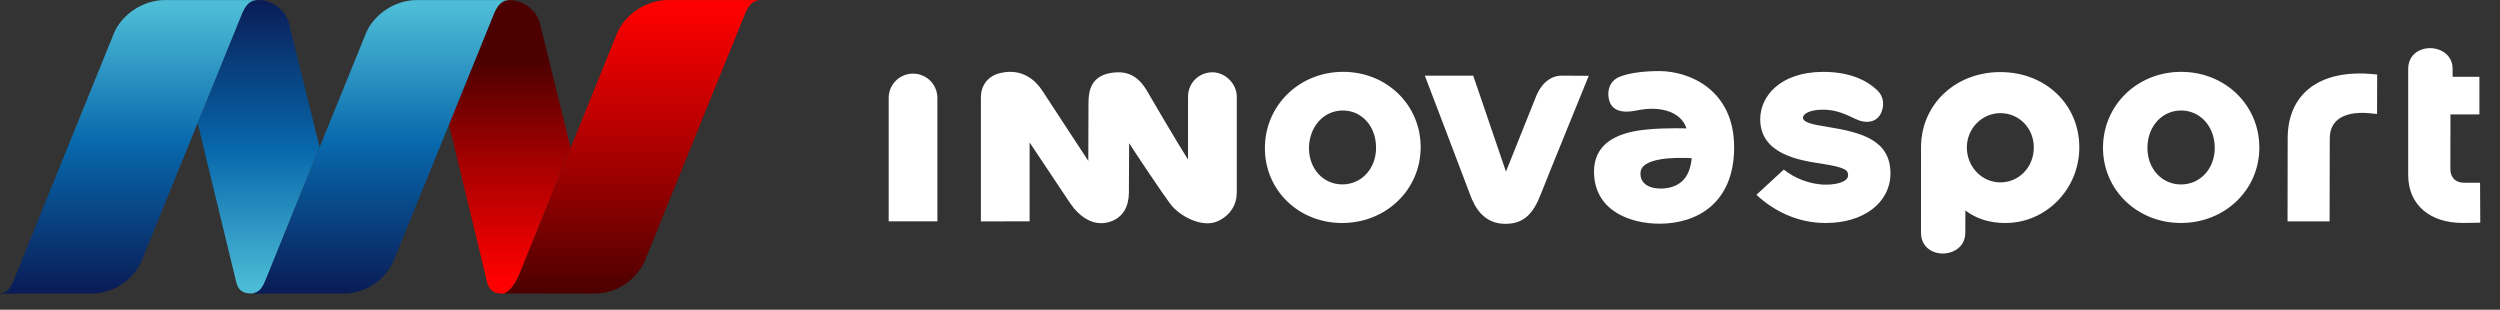 <?xml version="1.0" encoding="UTF-8" standalone="no"?><!DOCTYPE svg PUBLIC "-//W3C//DTD SVG 1.1//EN" "http://www.w3.org/Graphics/SVG/1.1/DTD/svg11.dtd"><svg width="100%" height="100%" viewBox="0 0 113 14" version="1.1" xmlns="http://www.w3.org/2000/svg" xmlns:xlink="http://www.w3.org/1999/xlink" xml:space="preserve" xmlns:serif="http://www.serif.com/" style="fill-rule:evenodd;clip-rule:evenodd;stroke-linejoin:round;stroke-miterlimit:2;"><rect x="0" y="0" width="113" height="14" fill="#333333" stroke="none"/><g><path d="M11.662,0.002c-0.315,0 -0.507,0.143 -0.701,0.564l-2.027,4.99l0.063,0.26c0,-0 1.583,6.538 1.671,6.897c0.09,0.388 0.27,0.555 0.72,0.555c0.006,0 0.008,-0.002 0.015,-0.002c0.354,-0.059 0.474,-0.276 0.644,-0.705c0.106,-0.258 1.278,-3.144 2.399,-5.905c-0.681,-2.763 -1.335,-5.406 -1.389,-5.618c-0.145,-0.596 -0.777,-1.038 -1.395,-1.038l0,0.002Z" style="fill:url(#_Linear1);fill-rule:nonzero;"/><path d="M22.349,0.566l-2.053,5.06l0.045,0.19c0,0 1.582,6.538 1.666,6.897c0.094,0.388 0.272,0.555 0.722,0.555c0.015,0 0.042,-0.003 0.07,-0.005l-0.016,-0c0.23,-0.058 0.519,-0.439 0.697,-0.869c0.102,-0.254 1.229,-3.024 2.313,-5.712c-0.683,-2.773 -1.34,-5.432 -1.393,-5.644c-0.145,-0.583 -0.755,-1.018 -1.36,-1.034c-0.309,0.003 -0.497,0.144 -0.691,0.562Z" style="fill:url(#_Linear2);fill-rule:nonzero;"/><path d="M30.197,0.002c-1.037,0 -1.956,0.69 -2.295,1.473c0,0 -1.037,2.561 -2.109,5.207c-1.084,2.688 -2.211,5.458 -2.313,5.712c-0.178,0.43 -0.467,0.811 -0.697,0.869l4.07,0.007c0.996,-0 1.851,-0.576 2.262,-1.411l4.585,-11.293c0.196,-0.421 0.386,-0.564 0.699,-0.564l-4.202,0Z" style="fill:url(#_Linear3);fill-rule:nonzero;"/><path d="M23.051,0.002l-4.206,0c-1.038,0 -1.959,0.69 -2.292,1.473c-0,0 -1.034,2.536 -2.107,5.181c-1.121,2.761 -2.293,5.647 -2.399,5.905c-0.17,0.429 -0.29,0.646 -0.644,0.705c-0.007,0.002 -0.009,0.004 -0.015,0.004l4.113,-0c0.997,-0 1.851,-0.576 2.263,-1.411l2.532,-6.233l2.053,-5.06c0.194,-0.418 0.382,-0.559 0.691,-0.562l0.011,-0.002Z" style="fill:url(#_Linear4);fill-rule:nonzero;"/><path d="M11.662,0.002l-4.201,0c-1.041,0 -1.961,0.69 -2.3,1.473c-0,0 -4.298,10.58 -4.499,11.086c-0.176,0.436 -0.298,0.654 -0.662,0.709l4.111,-0c0.998,-0 1.851,-0.576 2.264,-1.411l2.559,-6.303l2.027,-4.99c0.194,-0.421 0.386,-0.564 0.701,-0.564Z" style="fill:url(#_Linear5);fill-rule:nonzero;"/></g><path d="M90.418,3.258c-2.043,-0 -3.585,1.466 -3.588,3.402l-0.001,3.854c-0,0.648 0.507,0.945 0.981,0.945c0.509,-0 1.025,-0.324 1.021,-0.945l0.004,-1.001c0.491,0.375 1.098,0.567 1.808,0.567c1.839,-0 3.342,-1.532 3.342,-3.42c-0,-1.936 -1.528,-3.402 -3.567,-3.402Zm-22.349,4.498l-1.479,-4.337l-2.188,0c0,0 1.791,4.691 2.037,5.354c0.219,0.612 0.632,1.345 1.609,1.345c0.853,0 1.269,-0.5 1.586,-1.316c0.298,-0.766 2.178,-5.376 2.178,-5.376l-1.219,-0.007c-0.581,0 -0.994,0.46 -1.191,1.01l-1.333,3.327Zm4.651,-3.278c-0.092,-0.433 0.072,-0.834 0.473,-1.002c0.474,-0.195 1.19,-0.263 1.797,-0.263c1.381,-0.002 3.393,0.858 3.393,3.439c0,2.579 -1.734,3.459 -3.368,3.459c-1.299,-0 -2.892,-0.555 -2.964,-2.244c-0.071,-1.738 1.7,-1.95 2.491,-2.024c0.81,-0.068 1.688,-0.039 1.688,-0.039c-0.233,-0.718 -1.115,-1.051 -2.269,-0.808c-0.595,0.125 -1.124,0.038 -1.241,-0.518Zm-26.182,5.527l0,-3.566c0.689,1.04 1.614,2.424 1.827,2.738c0.396,0.586 1.049,1.109 1.83,0.839c0.573,-0.199 0.818,-0.677 0.831,-1.288l0.01,-2.257c0.308,0.483 1.536,2.318 1.859,2.744c0.401,0.539 1.454,1.135 2.194,0.762c0.534,-0.269 0.813,-0.731 0.813,-1.288l0,-4.32c0,-0.582 -0.52,-1.101 -1.101,-1.101c-0.577,0 -1.102,0.45 -1.102,1.101l0,2.845c-0.514,-0.802 -1.804,-3.018 -1.804,-3.018c-0.423,-0.764 -0.935,-1.021 -1.681,-0.899c-0.882,0.147 -1.015,0.775 -1.015,1.354l-0.008,2.621c-0.436,-0.655 -1.507,-2.303 -2.068,-3.158c-0.29,-0.444 -0.869,-1.031 -1.863,-0.823c-0.663,0.135 -0.924,0.633 -0.924,1.103l0,5.613l2.202,-0.002Zm14.17,-6.758c-1.97,0 -3.524,1.506 -3.535,3.43c-0.012,1.91 1.518,3.403 3.49,3.403c1.976,0 3.538,-1.493 3.551,-3.403c0.014,-1.924 -1.526,-3.43 -3.506,-3.43Zm18.682,5.559c0.802,0.745 1.876,1.274 3.133,1.274c1.724,-0 2.923,-0.925 2.925,-2.245c-0,-1.515 -1.329,-1.852 -2.82,-2.096c-0.739,-0.113 -1.134,-0.213 -1.134,-0.422c-0,-0.143 0.25,-0.36 0.911,-0.36c0.548,-0 0.979,0.183 1.45,0.414c0.483,0.238 0.969,0.168 1.168,-0.26c0.145,-0.31 0.155,-0.724 -0.182,-1.041c-0.557,-0.521 -1.36,-0.821 -2.43,-0.821c-1.956,-0 -2.849,1.114 -2.849,2.136c-0.003,1.595 1.796,1.865 2.759,2.011c1.157,0.177 1.213,0.317 1.213,0.532c-0,0.248 -0.401,0.418 -1.011,0.418c-0.707,-0 -1.419,-0.297 -1.896,-0.681l-1.237,1.141Zm19.199,-5.558c-1.98,0 -3.532,1.501 -3.534,3.43c-0,1.907 1.546,3.401 3.522,3.401c1.984,0 3.544,-1.494 3.544,-3.401c0.006,-1.929 -1.546,-3.43 -3.532,-3.43Zm13.519,6.816l-0.01,-1.804l-0.726,-0c-0.36,-0 -0.62,-0.215 -0.616,-0.632l0.004,-2.456l1.309,-0l0,-1.7l-1.211,-0l-0,-0.352c0.002,-0.622 -0.515,-0.944 -1.02,-0.944c-0.477,-0 -0.988,0.295 -0.988,0.944l0,4.793c0,1.359 1.004,2.164 2.454,2.164c0.327,-0 0.804,-0.013 0.804,-0.013Zm-8.705,-3.812l-0.006,3.755l1.9,0l0.008,-3.755c0,-0.861 0.7,-1.278 1.98,-1.116l0.157,0.017l0.006,-1.784l-0.128,-0.012c-2.467,-0.252 -3.917,0.877 -3.917,2.895Zm-62.133,-2.924c-0.608,0 -1.102,0.49 -1.102,1.099l-0,5.578l2.201,0l-0,-5.578c-0,-0.609 -0.493,-1.099 -1.099,-1.099Zm35.195,3.822c-0.706,-0.04 -2.238,-0.036 -2.311,0.622c-0.064,0.571 0.482,0.787 1.033,0.748c0.695,-0.053 1.19,-0.426 1.278,-1.37Zm22.118,1.187c-0.867,0 -1.52,-0.71 -1.52,-1.649c-0,-0.968 0.655,-1.694 1.522,-1.694c0.867,0 1.522,0.726 1.522,1.694c-0.004,0.939 -0.657,1.649 -1.524,1.649Zm-37.908,-0.002c-0.869,0 -1.512,-0.708 -1.509,-1.646c0.008,-0.966 0.664,-1.695 1.53,-1.695c0.865,0 1.513,0.729 1.501,1.695c0,0.938 -0.663,1.646 -1.522,1.646Zm29.743,-3.221c0.847,-0 1.51,0.68 1.51,1.552c-0,0.882 -0.665,1.578 -1.51,1.578c-0.841,-0 -1.517,-0.709 -1.517,-1.578c-0,-0.853 0.68,-1.552 1.517,-1.552Z" style="fill:#fff;fill-rule:nonzero;"/><defs><linearGradient id="_Linear1" x1="0" y1="0" x2="1" y2="0" gradientUnits="userSpaceOnUse" gradientTransform="matrix(0,-13.171,13.171,-0,11.69,13.109)"><stop offset="0" style="stop-color:#4dbdd7;stop-opacity:1"/><stop offset="0.48" style="stop-color:#0868ac;stop-opacity:1"/><stop offset="1" style="stop-color:#091c56;stop-opacity:1"/></linearGradient><linearGradient id="_Linear2" x1="0" y1="0" x2="1" y2="0" gradientUnits="userSpaceOnUse" gradientTransform="matrix(0,-9.937,9.937,-0,23.044,12.69)"><stop offset="0" style="stop-color:#f00;stop-opacity:1"/><stop offset="0.61" style="stop-color:#900;stop-opacity:1"/><stop offset="1" style="stop-color:#4c0000;stop-opacity:1"/></linearGradient><linearGradient id="_Linear3" x1="0" y1="0" x2="1" y2="0" gradientUnits="userSpaceOnUse" gradientTransform="matrix(0,13.017,-13.017,0,28.591,0.247)"><stop offset="0" style="stop-color:#f00;stop-opacity:1"/><stop offset="0.61" style="stop-color:#900;stop-opacity:1"/><stop offset="1" style="stop-color:#4c0000;stop-opacity:1"/></linearGradient><linearGradient id="_Linear4" x1="0" y1="0" x2="1" y2="0" gradientUnits="userSpaceOnUse" gradientTransform="matrix(0,13.017,-13.017,0,17.219,0.247)"><stop offset="0" style="stop-color:#4dbdd7;stop-opacity:1"/><stop offset="0.48" style="stop-color:#0868ac;stop-opacity:1"/><stop offset="1" style="stop-color:#091c56;stop-opacity:1"/></linearGradient><linearGradient id="_Linear5" x1="0" y1="0" x2="1" y2="0" gradientUnits="userSpaceOnUse" gradientTransform="matrix(0,13.017,-13.017,0,5.831,0.247)"><stop offset="0" style="stop-color:#4dbdd7;stop-opacity:1"/><stop offset="0.48" style="stop-color:#0868ac;stop-opacity:1"/><stop offset="1" style="stop-color:#091c56;stop-opacity:1"/></linearGradient></defs></svg>